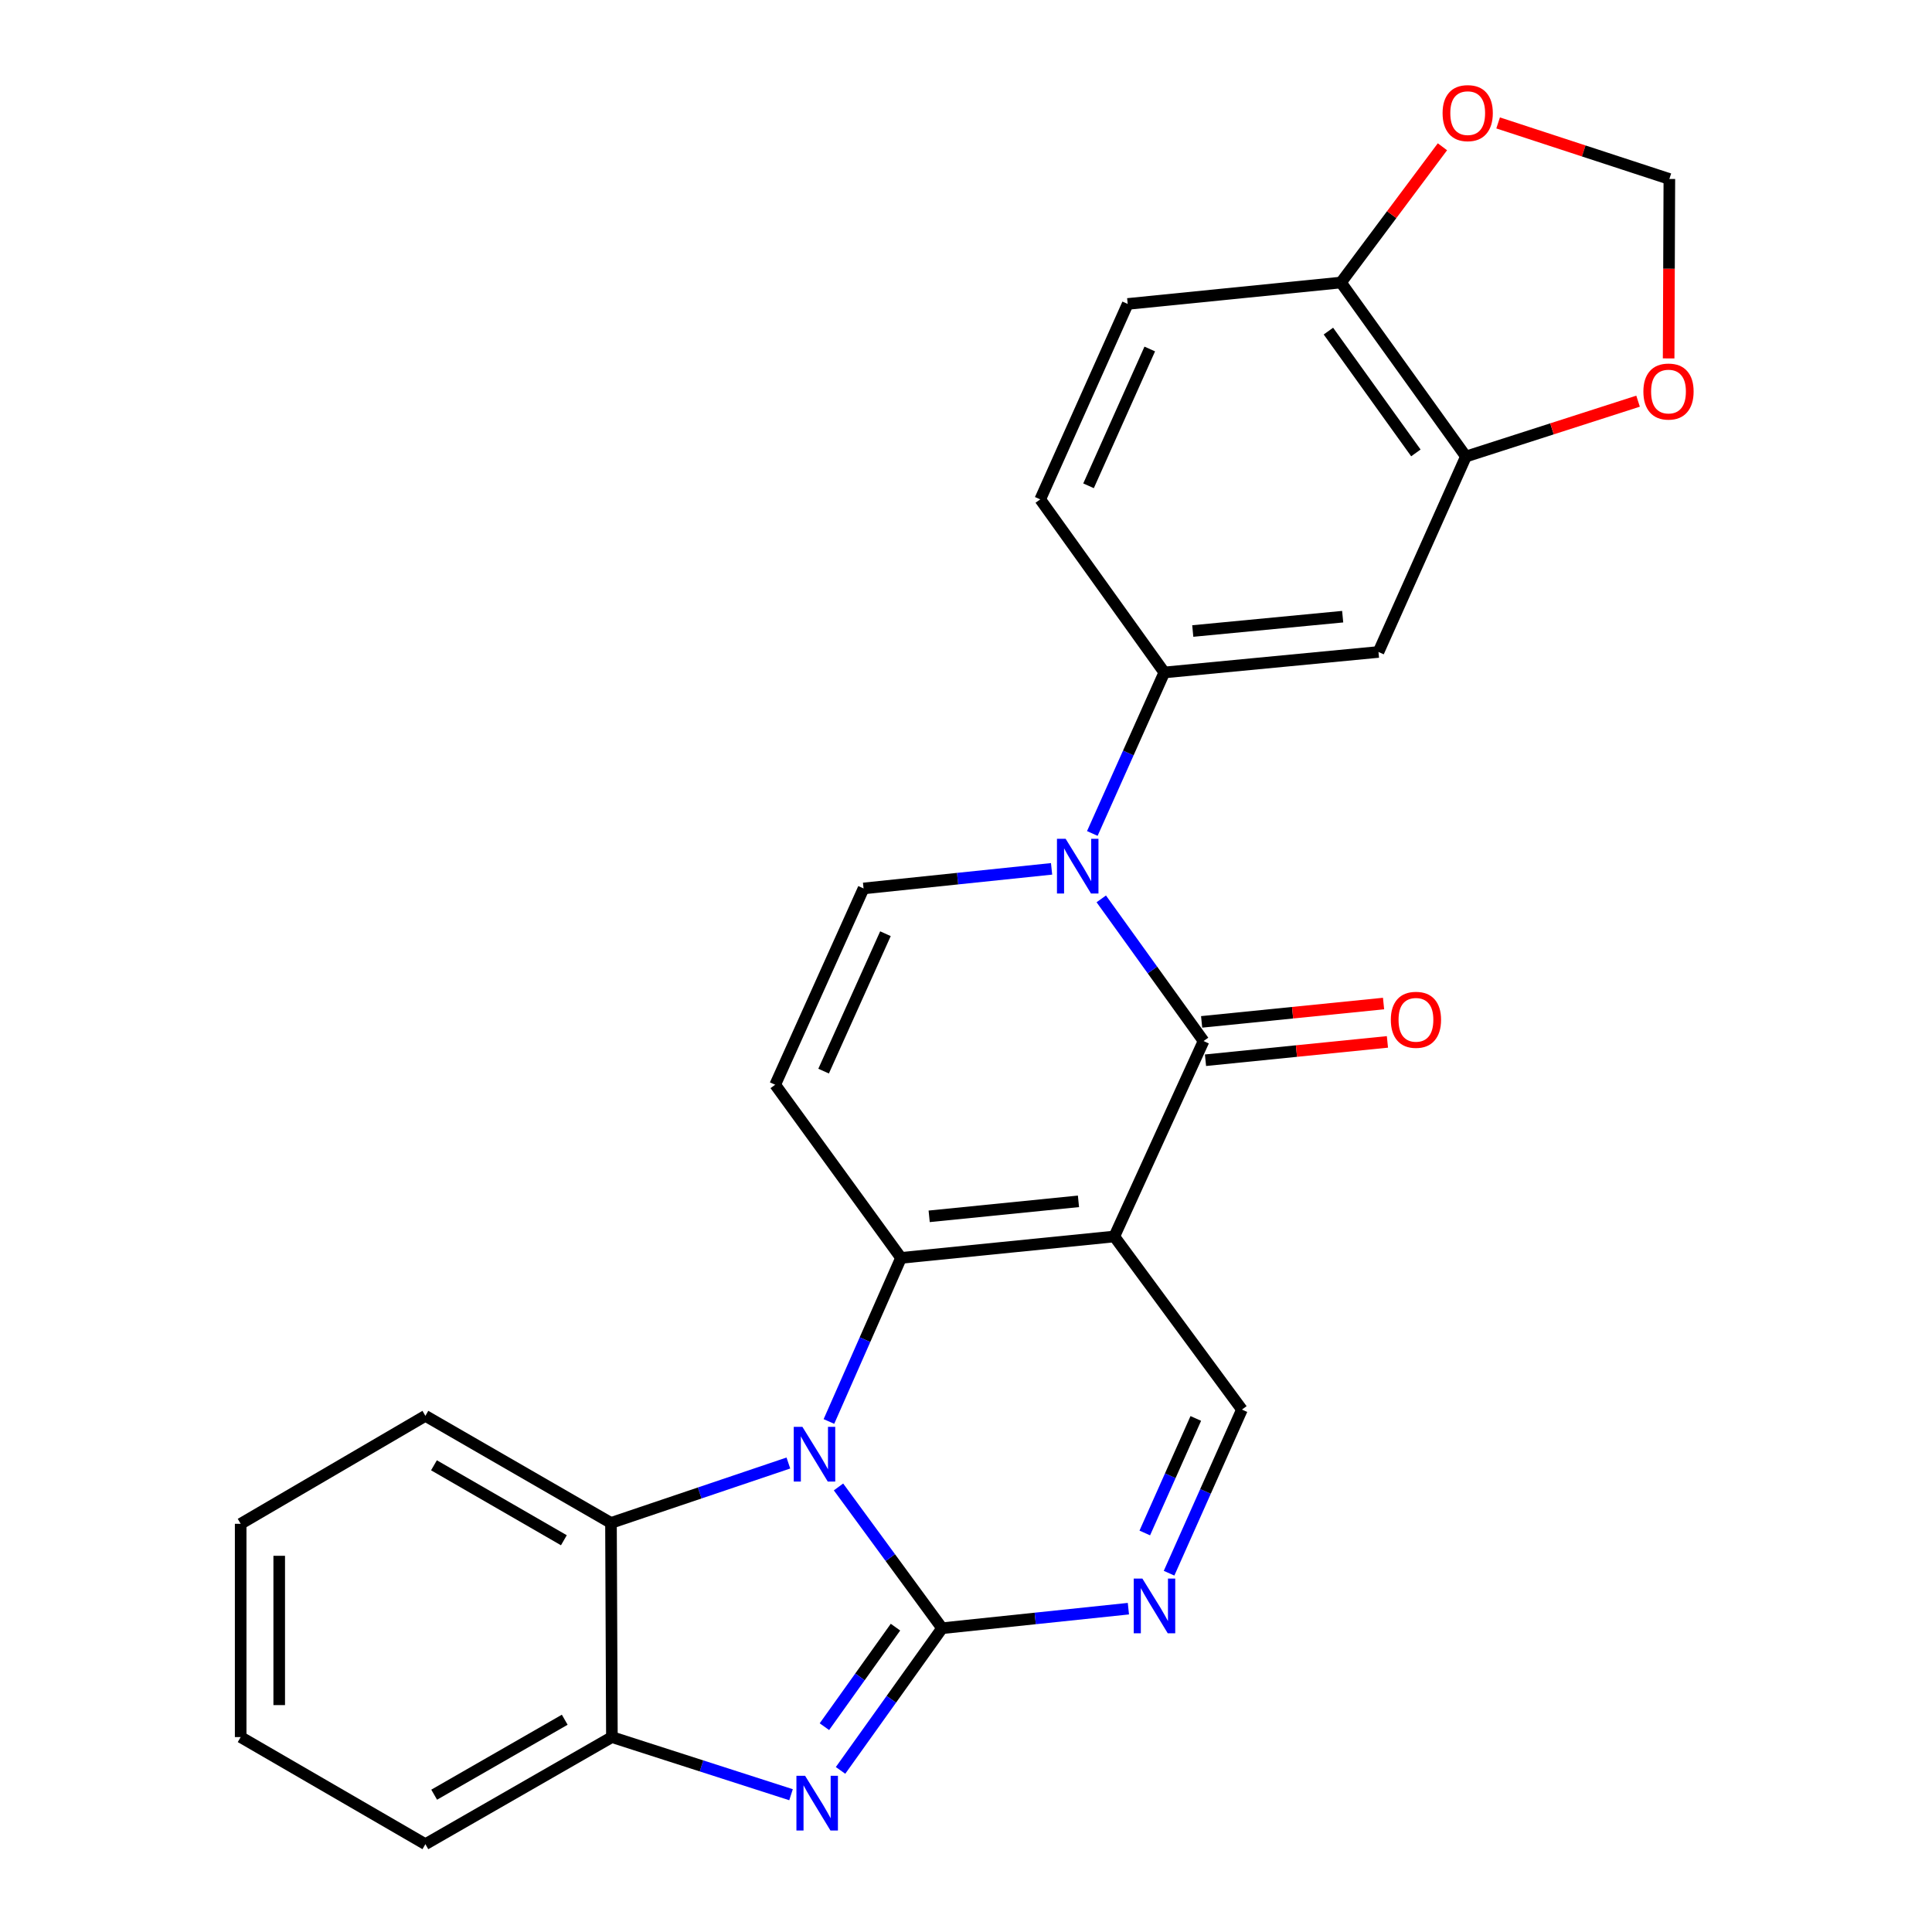<?xml version='1.0' encoding='iso-8859-1'?>
<svg version='1.1' baseProfile='full'
              xmlns='http://www.w3.org/2000/svg'
                      xmlns:rdkit='http://www.rdkit.org/xml'
                      xmlns:xlink='http://www.w3.org/1999/xlink'
                  xml:space='preserve'
width='1000px' height='1000px' viewBox='0 0 1000 1000'>
<!-- END OF HEADER -->
<rect style='opacity:1.0;fill:#FFFFFF;stroke:none' width='1000' height='1000' x='0' y='0'> </rect>
<path class='bond-2' d='M 487.619,842.766 L 460.815,806.203' style='fill:none;fill-rule:evenodd;stroke:#000000;stroke-width:6px;stroke-linecap:butt;stroke-linejoin:miter;stroke-opacity:1' />
<path class='bond-2' d='M 460.815,806.203 L 434.01,769.641' style='fill:none;fill-rule:evenodd;stroke:#0000FF;stroke-width:6px;stroke-linecap:butt;stroke-linejoin:miter;stroke-opacity:1' />
<path class='bond-5' d='M 487.619,842.766 L 461.343,879.561' style='fill:none;fill-rule:evenodd;stroke:#000000;stroke-width:6px;stroke-linecap:butt;stroke-linejoin:miter;stroke-opacity:1' />
<path class='bond-5' d='M 461.343,879.561 L 435.066,916.357' style='fill:none;fill-rule:evenodd;stroke:#0000FF;stroke-width:6px;stroke-linecap:butt;stroke-linejoin:miter;stroke-opacity:1' />
<path class='bond-5' d='M 463.5,842.21 L 445.107,867.967' style='fill:none;fill-rule:evenodd;stroke:#000000;stroke-width:6px;stroke-linecap:butt;stroke-linejoin:miter;stroke-opacity:1' />
<path class='bond-5' d='M 445.107,867.967 L 426.713,893.724' style='fill:none;fill-rule:evenodd;stroke:#0000FF;stroke-width:6px;stroke-linecap:butt;stroke-linejoin:miter;stroke-opacity:1' />
<path class='bond-6' d='M 487.619,842.766 L 535.837,837.706' style='fill:none;fill-rule:evenodd;stroke:#000000;stroke-width:6px;stroke-linecap:butt;stroke-linejoin:miter;stroke-opacity:1' />
<path class='bond-6' d='M 535.837,837.706 L 584.055,832.645' style='fill:none;fill-rule:evenodd;stroke:#0000FF;stroke-width:6px;stroke-linecap:butt;stroke-linejoin:miter;stroke-opacity:1' />
<path class='bond-0' d='M 576.766,640 L 642.825,729.601' style='fill:none;fill-rule:evenodd;stroke:#000000;stroke-width:6px;stroke-linecap:butt;stroke-linejoin:miter;stroke-opacity:1' />
<path class='bond-3' d='M 576.766,640 L 622.963,538.85' style='fill:none;fill-rule:evenodd;stroke:#000000;stroke-width:6px;stroke-linecap:butt;stroke-linejoin:miter;stroke-opacity:1' />
<path class='bond-27' d='M 576.766,640 L 466.372,651.084' style='fill:none;fill-rule:evenodd;stroke:#000000;stroke-width:6px;stroke-linecap:butt;stroke-linejoin:miter;stroke-opacity:1' />
<path class='bond-27' d='M 558.213,621.812 L 480.938,629.57' style='fill:none;fill-rule:evenodd;stroke:#000000;stroke-width:6px;stroke-linecap:butt;stroke-linejoin:miter;stroke-opacity:1' />
<path class='bond-1' d='M 466.372,651.084 L 447.71,693.418' style='fill:none;fill-rule:evenodd;stroke:#000000;stroke-width:6px;stroke-linecap:butt;stroke-linejoin:miter;stroke-opacity:1' />
<path class='bond-1' d='M 447.71,693.418 L 429.048,735.753' style='fill:none;fill-rule:evenodd;stroke:#0000FF;stroke-width:6px;stroke-linecap:butt;stroke-linejoin:miter;stroke-opacity:1' />
<path class='bond-7' d='M 466.372,651.084 L 401.244,561.461' style='fill:none;fill-rule:evenodd;stroke:#000000;stroke-width:6px;stroke-linecap:butt;stroke-linejoin:miter;stroke-opacity:1' />
<path class='bond-10' d='M 408.063,757.255 L 362.153,772.761' style='fill:none;fill-rule:evenodd;stroke:#0000FF;stroke-width:6px;stroke-linecap:butt;stroke-linejoin:miter;stroke-opacity:1' />
<path class='bond-10' d='M 362.153,772.761 L 316.243,788.267' style='fill:none;fill-rule:evenodd;stroke:#000000;stroke-width:6px;stroke-linecap:butt;stroke-linejoin:miter;stroke-opacity:1' />
<path class='bond-4' d='M 622.963,538.85 L 596.49,502.053' style='fill:none;fill-rule:evenodd;stroke:#000000;stroke-width:6px;stroke-linecap:butt;stroke-linejoin:miter;stroke-opacity:1' />
<path class='bond-4' d='M 596.49,502.053 L 570.017,465.256' style='fill:none;fill-rule:evenodd;stroke:#0000FF;stroke-width:6px;stroke-linecap:butt;stroke-linejoin:miter;stroke-opacity:1' />
<path class='bond-15' d='M 623.963,548.775 L 671.047,544.028' style='fill:none;fill-rule:evenodd;stroke:#000000;stroke-width:6px;stroke-linecap:butt;stroke-linejoin:miter;stroke-opacity:1' />
<path class='bond-15' d='M 671.047,544.028 L 718.13,539.281' style='fill:none;fill-rule:evenodd;stroke:#FF0000;stroke-width:6px;stroke-linecap:butt;stroke-linejoin:miter;stroke-opacity:1' />
<path class='bond-15' d='M 621.962,528.925 L 669.045,524.178' style='fill:none;fill-rule:evenodd;stroke:#000000;stroke-width:6px;stroke-linecap:butt;stroke-linejoin:miter;stroke-opacity:1' />
<path class='bond-15' d='M 669.045,524.178 L 716.128,519.431' style='fill:none;fill-rule:evenodd;stroke:#FF0000;stroke-width:6px;stroke-linecap:butt;stroke-linejoin:miter;stroke-opacity:1' />
<path class='bond-11' d='M 565.383,431.402 L 584.014,389.734' style='fill:none;fill-rule:evenodd;stroke:#0000FF;stroke-width:6px;stroke-linecap:butt;stroke-linejoin:miter;stroke-opacity:1' />
<path class='bond-11' d='M 584.014,389.734 L 602.646,348.066' style='fill:none;fill-rule:evenodd;stroke:#000000;stroke-width:6px;stroke-linecap:butt;stroke-linejoin:miter;stroke-opacity:1' />
<path class='bond-29' d='M 544.297,449.716 L 495.636,454.786' style='fill:none;fill-rule:evenodd;stroke:#0000FF;stroke-width:6px;stroke-linecap:butt;stroke-linejoin:miter;stroke-opacity:1' />
<path class='bond-29' d='M 495.636,454.786 L 446.975,459.856' style='fill:none;fill-rule:evenodd;stroke:#000000;stroke-width:6px;stroke-linecap:butt;stroke-linejoin:miter;stroke-opacity:1' />
<path class='bond-12' d='M 409.438,928.945 L 363.078,914.03' style='fill:none;fill-rule:evenodd;stroke:#0000FF;stroke-width:6px;stroke-linecap:butt;stroke-linejoin:miter;stroke-opacity:1' />
<path class='bond-12' d='M 363.078,914.03 L 316.719,899.116' style='fill:none;fill-rule:evenodd;stroke:#000000;stroke-width:6px;stroke-linecap:butt;stroke-linejoin:miter;stroke-opacity:1' />
<path class='bond-9' d='M 605.105,814.287 L 623.965,771.944' style='fill:none;fill-rule:evenodd;stroke:#0000FF;stroke-width:6px;stroke-linecap:butt;stroke-linejoin:miter;stroke-opacity:1' />
<path class='bond-9' d='M 623.965,771.944 L 642.825,729.601' style='fill:none;fill-rule:evenodd;stroke:#000000;stroke-width:6px;stroke-linecap:butt;stroke-linejoin:miter;stroke-opacity:1' />
<path class='bond-9' d='M 592.538,793.466 L 605.74,763.826' style='fill:none;fill-rule:evenodd;stroke:#0000FF;stroke-width:6px;stroke-linecap:butt;stroke-linejoin:miter;stroke-opacity:1' />
<path class='bond-9' d='M 605.74,763.826 L 618.942,734.186' style='fill:none;fill-rule:evenodd;stroke:#000000;stroke-width:6px;stroke-linecap:butt;stroke-linejoin:miter;stroke-opacity:1' />
<path class='bond-8' d='M 401.244,561.461 L 446.975,459.856' style='fill:none;fill-rule:evenodd;stroke:#000000;stroke-width:6px;stroke-linecap:butt;stroke-linejoin:miter;stroke-opacity:1' />
<path class='bond-8' d='M 426.296,554.409 L 458.308,483.286' style='fill:none;fill-rule:evenodd;stroke:#000000;stroke-width:6px;stroke-linecap:butt;stroke-linejoin:miter;stroke-opacity:1' />
<path class='bond-22' d='M 316.243,788.267 L 220.18,732.838' style='fill:none;fill-rule:evenodd;stroke:#000000;stroke-width:6px;stroke-linecap:butt;stroke-linejoin:miter;stroke-opacity:1' />
<path class='bond-22' d='M 291.862,797.233 L 224.618,758.432' style='fill:none;fill-rule:evenodd;stroke:#000000;stroke-width:6px;stroke-linecap:butt;stroke-linejoin:miter;stroke-opacity:1' />
<path class='bond-26' d='M 316.243,788.267 L 316.719,899.116' style='fill:none;fill-rule:evenodd;stroke:#000000;stroke-width:6px;stroke-linecap:butt;stroke-linejoin:miter;stroke-opacity:1' />
<path class='bond-13' d='M 602.646,348.066 L 713.495,337.459' style='fill:none;fill-rule:evenodd;stroke:#000000;stroke-width:6px;stroke-linecap:butt;stroke-linejoin:miter;stroke-opacity:1' />
<path class='bond-13' d='M 617.373,326.615 L 694.967,319.19' style='fill:none;fill-rule:evenodd;stroke:#000000;stroke-width:6px;stroke-linecap:butt;stroke-linejoin:miter;stroke-opacity:1' />
<path class='bond-20' d='M 602.646,348.066 L 538.427,258.476' style='fill:none;fill-rule:evenodd;stroke:#000000;stroke-width:6px;stroke-linecap:butt;stroke-linejoin:miter;stroke-opacity:1' />
<path class='bond-23' d='M 316.719,899.116 L 220.18,954.545' style='fill:none;fill-rule:evenodd;stroke:#000000;stroke-width:6px;stroke-linecap:butt;stroke-linejoin:miter;stroke-opacity:1' />
<path class='bond-23' d='M 292.304,890.129 L 224.727,928.929' style='fill:none;fill-rule:evenodd;stroke:#000000;stroke-width:6px;stroke-linecap:butt;stroke-linejoin:miter;stroke-opacity:1' />
<path class='bond-14' d='M 713.495,337.459 L 758.761,236.297' style='fill:none;fill-rule:evenodd;stroke:#000000;stroke-width:6px;stroke-linecap:butt;stroke-linejoin:miter;stroke-opacity:1' />
<path class='bond-17' d='M 758.761,236.297 L 803.31,221.972' style='fill:none;fill-rule:evenodd;stroke:#000000;stroke-width:6px;stroke-linecap:butt;stroke-linejoin:miter;stroke-opacity:1' />
<path class='bond-17' d='M 803.31,221.972 L 847.859,207.647' style='fill:none;fill-rule:evenodd;stroke:#FF0000;stroke-width:6px;stroke-linecap:butt;stroke-linejoin:miter;stroke-opacity:1' />
<path class='bond-30' d='M 758.761,236.297 L 694.087,146.231' style='fill:none;fill-rule:evenodd;stroke:#000000;stroke-width:6px;stroke-linecap:butt;stroke-linejoin:miter;stroke-opacity:1' />
<path class='bond-30' d='M 732.854,234.424 L 687.582,171.378' style='fill:none;fill-rule:evenodd;stroke:#000000;stroke-width:6px;stroke-linecap:butt;stroke-linejoin:miter;stroke-opacity:1' />
<path class='bond-16' d='M 694.087,146.231 L 583.693,157.315' style='fill:none;fill-rule:evenodd;stroke:#000000;stroke-width:6px;stroke-linecap:butt;stroke-linejoin:miter;stroke-opacity:1' />
<path class='bond-18' d='M 694.087,146.231 L 720.344,111.1' style='fill:none;fill-rule:evenodd;stroke:#000000;stroke-width:6px;stroke-linecap:butt;stroke-linejoin:miter;stroke-opacity:1' />
<path class='bond-18' d='M 720.344,111.1 L 746.601,75.969' style='fill:none;fill-rule:evenodd;stroke:#FF0000;stroke-width:6px;stroke-linecap:butt;stroke-linejoin:miter;stroke-opacity:1' />
<path class='bond-19' d='M 863.681,185.512 L 863.869,139.077' style='fill:none;fill-rule:evenodd;stroke:#FF0000;stroke-width:6px;stroke-linecap:butt;stroke-linejoin:miter;stroke-opacity:1' />
<path class='bond-19' d='M 863.869,139.077 L 864.056,92.641' style='fill:none;fill-rule:evenodd;stroke:#000000;stroke-width:6px;stroke-linecap:butt;stroke-linejoin:miter;stroke-opacity:1' />
<path class='bond-31' d='M 775.426,63.625 L 819.741,78.133' style='fill:none;fill-rule:evenodd;stroke:#FF0000;stroke-width:6px;stroke-linecap:butt;stroke-linejoin:miter;stroke-opacity:1' />
<path class='bond-31' d='M 819.741,78.133 L 864.056,92.641' style='fill:none;fill-rule:evenodd;stroke:#000000;stroke-width:6px;stroke-linecap:butt;stroke-linejoin:miter;stroke-opacity:1' />
<path class='bond-21' d='M 538.427,258.476 L 583.693,157.315' style='fill:none;fill-rule:evenodd;stroke:#000000;stroke-width:6px;stroke-linecap:butt;stroke-linejoin:miter;stroke-opacity:1' />
<path class='bond-21' d='M 563.428,251.45 L 595.114,180.638' style='fill:none;fill-rule:evenodd;stroke:#000000;stroke-width:6px;stroke-linecap:butt;stroke-linejoin:miter;stroke-opacity:1' />
<path class='bond-24' d='M 220.18,732.838 L 124.572,788.722' style='fill:none;fill-rule:evenodd;stroke:#000000;stroke-width:6px;stroke-linecap:butt;stroke-linejoin:miter;stroke-opacity:1' />
<path class='bond-25' d='M 220.18,954.545 L 124.572,899.116' style='fill:none;fill-rule:evenodd;stroke:#000000;stroke-width:6px;stroke-linecap:butt;stroke-linejoin:miter;stroke-opacity:1' />
<path class='bond-28' d='M 124.572,788.722 L 124.572,899.116' style='fill:none;fill-rule:evenodd;stroke:#000000;stroke-width:6px;stroke-linecap:butt;stroke-linejoin:miter;stroke-opacity:1' />
<path class='bond-28' d='M 144.522,805.281 L 144.522,882.557' style='fill:none;fill-rule:evenodd;stroke:#000000;stroke-width:6px;stroke-linecap:butt;stroke-linejoin:miter;stroke-opacity:1' />
<path  class='atom-3' d='M 415.322 738.529
L 424.602 753.529
Q 425.522 755.009, 427.002 757.689
Q 428.482 760.369, 428.562 760.529
L 428.562 738.529
L 432.322 738.529
L 432.322 766.849
L 428.442 766.849
L 418.482 750.449
Q 417.322 748.529, 416.082 746.329
Q 414.882 744.129, 414.522 743.449
L 414.522 766.849
L 410.842 766.849
L 410.842 738.529
L 415.322 738.529
' fill='#0000FF'/>
<path  class='atom-5' d='M 551.564 434.147
L 560.844 449.147
Q 561.764 450.627, 563.244 453.307
Q 564.724 455.987, 564.804 456.147
L 564.804 434.147
L 568.564 434.147
L 568.564 462.467
L 564.684 462.467
L 554.724 446.067
Q 553.564 444.147, 552.324 441.947
Q 551.124 439.747, 550.764 439.067
L 550.764 462.467
L 547.084 462.467
L 547.084 434.147
L 551.564 434.147
' fill='#0000FF'/>
<path  class='atom-6' d='M 416.708 919.138
L 425.988 934.138
Q 426.908 935.618, 428.388 938.298
Q 429.868 940.978, 429.948 941.138
L 429.948 919.138
L 433.708 919.138
L 433.708 947.458
L 429.828 947.458
L 419.868 931.058
Q 418.708 929.138, 417.468 926.938
Q 416.268 924.738, 415.908 924.058
L 415.908 947.458
L 412.228 947.458
L 412.228 919.138
L 416.708 919.138
' fill='#0000FF'/>
<path  class='atom-7' d='M 591.299 817.068
L 600.579 832.068
Q 601.499 833.548, 602.979 836.228
Q 604.459 838.908, 604.539 839.068
L 604.539 817.068
L 608.299 817.068
L 608.299 845.388
L 604.419 845.388
L 594.459 828.988
Q 593.299 827.068, 592.059 824.868
Q 590.859 822.668, 590.499 821.988
L 590.499 845.388
L 586.819 845.388
L 586.819 817.068
L 591.299 817.068
' fill='#0000FF'/>
<path  class='atom-16' d='M 719.891 527.846
Q 719.891 521.046, 723.251 517.246
Q 726.611 513.446, 732.891 513.446
Q 739.171 513.446, 742.531 517.246
Q 745.891 521.046, 745.891 527.846
Q 745.891 534.726, 742.491 538.646
Q 739.091 542.526, 732.891 542.526
Q 726.651 542.526, 723.251 538.646
Q 719.891 534.766, 719.891 527.846
M 732.891 539.326
Q 737.211 539.326, 739.531 536.446
Q 741.891 533.526, 741.891 527.846
Q 741.891 522.286, 739.531 519.486
Q 737.211 516.646, 732.891 516.646
Q 728.571 516.646, 726.211 519.446
Q 723.891 522.246, 723.891 527.846
Q 723.891 533.566, 726.211 536.446
Q 728.571 539.326, 732.891 539.326
' fill='#FF0000'/>
<path  class='atom-18' d='M 850.613 202.661
Q 850.613 195.861, 853.973 192.061
Q 857.333 188.261, 863.613 188.261
Q 869.893 188.261, 873.253 192.061
Q 876.613 195.861, 876.613 202.661
Q 876.613 209.541, 873.213 213.461
Q 869.813 217.341, 863.613 217.341
Q 857.373 217.341, 853.973 213.461
Q 850.613 209.581, 850.613 202.661
M 863.613 214.141
Q 867.933 214.141, 870.253 211.261
Q 872.613 208.341, 872.613 202.661
Q 872.613 197.101, 870.253 194.301
Q 867.933 191.461, 863.613 191.461
Q 859.293 191.461, 856.933 194.261
Q 854.613 197.061, 854.613 202.661
Q 854.613 208.381, 856.933 211.261
Q 859.293 214.141, 863.613 214.141
' fill='#FF0000'/>
<path  class='atom-19' d='M 746.68 58.55
Q 746.68 51.75, 750.04 47.95
Q 753.4 44.15, 759.68 44.15
Q 765.96 44.15, 769.32 47.95
Q 772.68 51.75, 772.68 58.55
Q 772.68 65.43, 769.28 69.35
Q 765.88 73.23, 759.68 73.23
Q 753.44 73.23, 750.04 69.35
Q 746.68 65.47, 746.68 58.55
M 759.68 70.03
Q 764 70.03, 766.32 67.15
Q 768.68 64.23, 768.68 58.55
Q 768.68 52.99, 766.32 50.19
Q 764 47.35, 759.68 47.35
Q 755.36 47.35, 753 50.15
Q 750.68 52.95, 750.68 58.55
Q 750.68 64.27, 753 67.15
Q 755.36 70.03, 759.68 70.03
' fill='#FF0000'/>
</svg>
